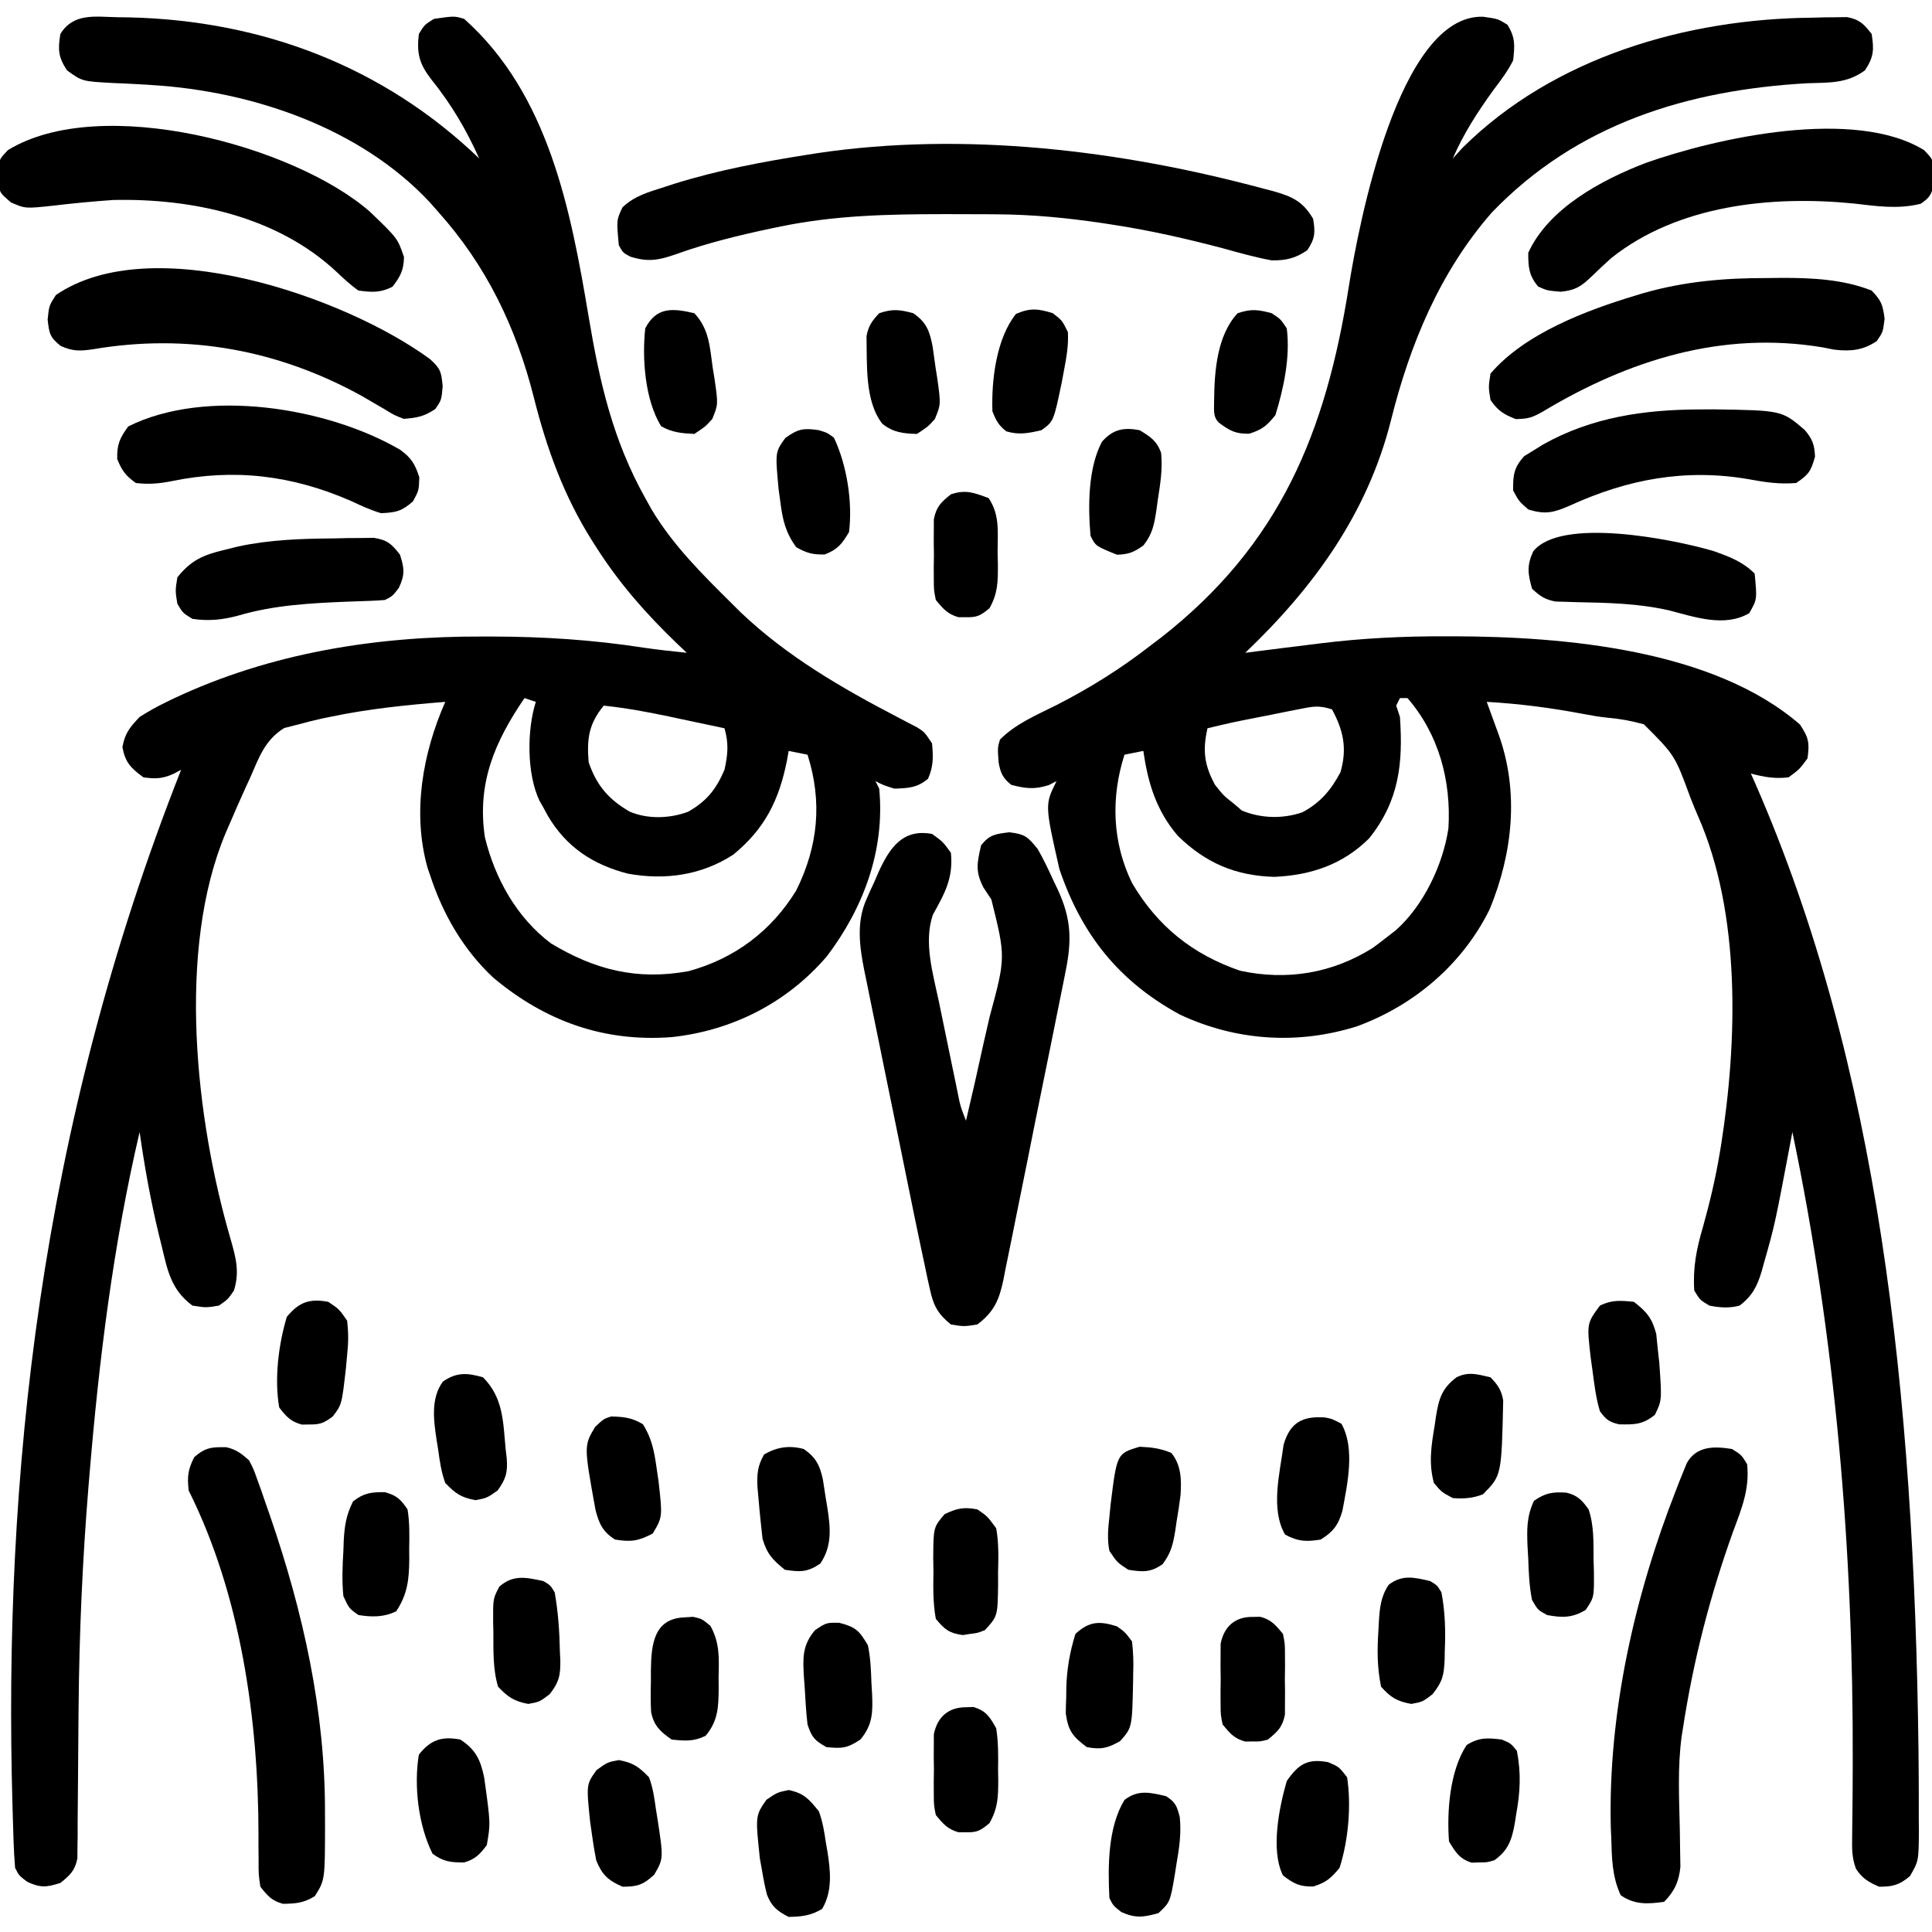 <?xml version="1.0" encoding="UTF-8"?>
<svg version="1.1" xmlns="http://www.w3.org/2000/svg" width="512" height="512">
<path d="M0 0 C3.938 0.562 3.938 0.562 6.438 2.125 C8.548 5.555 8.373 7.563 7.938 11.562 C6.514 14.401 4.666 16.851 2.75 19.375 C-1.481 25.205 -5.176 30.929 -8.062 37.562 C-7.196 36.614 -6.33 35.665 -5.438 34.688 C18.795 10.697 53.848 0.554 87.188 0.25 C88.263 0.221 89.338 0.192 90.445 0.162 C91.996 0.15 91.996 0.15 93.578 0.137 C94.512 0.122 95.445 0.108 96.407 0.093 C99.725 0.709 100.891 1.928 102.938 4.562 C103.616 8.708 103.51 10.708 101.156 14.219 C96.326 17.736 91.718 17.425 85.875 17.625 C54.186 19.413 24.902 28.355 2.309 51.852 C-11.487 67.624 -19.417 86.807 -24.438 106.938 C-30.654 131.609 -44.861 151.205 -63.062 168.562 C-62.116 168.441 -61.17 168.32 -60.195 168.195 C-58.859 168.026 -57.523 167.857 -56.188 167.688 C-54.911 167.525 -53.635 167.363 -52.32 167.195 C-51.546 167.102 -50.772 167.009 -49.974 166.914 C-47.695 166.639 -45.418 166.351 -43.141 166.059 C-32.115 164.691 -21.232 164.16 -10.125 164.188 C-9.283 164.188 -8.441 164.189 -7.574 164.189 C21.295 164.274 60.95 167.613 83.938 187.562 C86.283 191.081 86.517 192.42 85.938 196.562 C83.812 199.438 83.812 199.438 80.938 201.562 C77.303 202.008 74.434 201.48 70.938 200.562 C71.289 201.353 71.641 202.143 72.004 202.957 C104.765 277.803 114.188 364.106 115.364 459.749 C115.375 461.805 115.393 463.86 115.412 465.916 C115.445 469.762 115.442 473.607 115.434 477.453 C115.445 478.606 115.456 479.759 115.467 480.947 C115.399 488.764 115.399 488.764 113.09 492.757 C110.293 495.103 108.582 495.562 104.938 495.562 C102.146 494.357 100.485 493.395 98.807 490.844 C97.672 487.865 97.73 485.441 97.777 482.254 C97.795 480.327 97.795 480.327 97.813 478.362 C97.829 477.33 97.829 477.33 97.845 476.278 C97.897 472.538 97.908 468.799 97.922 465.059 C97.925 464.276 97.929 463.493 97.932 462.687 C98.108 406.719 93.413 350.39 81.938 295.562 C81.75 296.565 81.75 296.565 81.558 297.588 C77.296 320.119 77.296 320.119 74.375 330.375 C74.19 331.054 74.005 331.734 73.814 332.433 C72.619 336.428 71.292 339.033 67.938 341.562 C65.19 342.292 62.717 342.109 59.938 341.562 C57.438 340.062 57.438 340.062 55.938 337.562 C55.534 331.463 56.535 326.51 58.25 320.688 C60.054 314.206 61.591 307.765 62.688 301.125 C62.803 300.441 62.918 299.758 63.036 299.053 C67.37 271.555 68.356 237.642 56.886 211.742 C56.2 210.166 55.552 208.574 54.927 206.973 C50.794 195.709 50.794 195.709 42.59 187.516 C39.387 186.625 36.359 186.056 33.048 185.771 C30.796 185.549 28.617 185.167 26.395 184.742 C17.953 183.143 9.521 182.051 0.938 181.562 C1.287 182.515 1.636 183.468 1.996 184.449 C2.456 185.716 2.916 186.983 3.375 188.25 C3.605 188.876 3.835 189.502 4.072 190.146 C9.583 205.401 7.811 221.716 1.723 236.516 C-5.453 251.076 -18.21 261.916 -33.312 267.5 C-49.045 272.502 -65.465 271.429 -80.375 264.438 C-96.565 255.633 -106.432 243.223 -112.312 225.875 C-116.179 208.796 -116.179 208.796 -113.062 202.562 C-113.743 202.913 -114.424 203.264 -115.125 203.625 C-118.881 204.824 -121.264 204.547 -125.062 203.562 C-127.3 201.758 -127.898 200.464 -128.41 197.66 C-128.698 193.702 -128.698 193.702 -128.062 191.562 C-123.888 187.345 -118.371 185.06 -113.125 182.438 C-104.132 177.83 -96.021 172.768 -88.062 166.562 C-86.692 165.524 -86.692 165.524 -85.293 164.465 C-53.766 139.77 -41.703 110.094 -35.615 71.514 C-33.07 55.527 -22.472 -0.759 0 0 Z M-22.062 180.562 C-22.392 181.222 -22.723 181.882 -23.062 182.562 C-22.567 184.048 -22.567 184.048 -22.062 185.562 C-21.212 197.849 -22.265 207.801 -30.234 217.742 C-37.237 224.714 -45.684 227.497 -55.312 227.938 C-65.616 227.667 -73.583 224.26 -80.934 217.051 C-86.621 210.404 -88.845 203.106 -90.062 194.562 C-91.713 194.893 -93.362 195.222 -95.062 195.562 C-98.7 206.925 -98.326 218.753 -93.062 229.562 C-86.28 241.091 -76.991 248.484 -64.438 252.812 C-52.002 255.495 -39.981 253.511 -29.25 246.75 C-27.833 245.716 -26.436 244.654 -25.062 243.562 C-24.448 243.084 -23.833 242.606 -23.199 242.113 C-15.827 235.624 -10.634 224.71 -9.211 215.051 C-8.462 202.499 -11.721 190.214 -20.062 180.562 C-20.723 180.562 -21.383 180.562 -22.062 180.562 Z M-48.902 183.523 C-50.048 183.748 -51.193 183.972 -52.373 184.203 C-53.57 184.445 -54.767 184.688 -56 184.938 C-57.193 185.172 -58.386 185.407 -59.615 185.648 C-66.369 186.973 -66.369 186.973 -73.062 188.562 C-74.391 194.359 -73.939 198.306 -71.062 203.562 C-68.791 206.417 -68.791 206.417 -66.062 208.562 C-65.361 209.161 -64.66 209.759 -63.938 210.375 C-58.873 212.467 -53.148 212.615 -47.934 210.836 C-43.171 208.306 -40.284 204.884 -37.812 200.188 C-36.013 193.89 -37.043 189.155 -40.062 183.562 C-43.602 182.383 -45.27 182.801 -48.902 183.523 Z " fill="#000000" transform="translate(393.062,4.438)"/>
<path d="M0 0 C1.072 0.015 2.144 0.029 3.249 0.044 C38.428 0.862 70.527 12.986 96 37.438 C92.512 29.695 88.576 23.023 83.252 16.423 C80.105 12.325 79.394 9.556 80 4.438 C81.5 2 81.5 2 84 0.438 C89.418 -0.337 89.418 -0.337 92 0.438 C114.432 20.404 120.28 51.227 124.996 79.363 C127.902 96.67 131.38 112.009 140 127.438 C140.557 128.438 141.114 129.438 141.688 130.469 C147.376 139.986 155.161 147.673 163 155.438 C163.746 156.181 164.493 156.925 165.262 157.691 C177.524 169.362 191.969 177.739 206.915 185.517 C207.809 185.987 208.704 186.457 209.625 186.941 C210.422 187.352 211.218 187.763 212.039 188.186 C214 189.438 214 189.438 216 192.438 C216.323 195.988 216.404 198.535 214.938 201.812 C212.059 204.227 209.703 204.31 206 204.438 C203.062 203.5 203.062 203.5 201 202.438 C201.33 203.097 201.66 203.757 202 204.438 C203.565 220.694 197.86 236.031 188.125 248.875 C177.592 261.177 163.059 268.561 147.037 270.281 C129.095 271.658 113.508 266.087 99.727 254.531 C91.78 247.102 86.376 237.72 83 227.438 C82.774 226.78 82.549 226.123 82.316 225.445 C78.184 210.796 81.014 195.037 87 181.438 C76.794 182.255 66.72 183.278 56.688 185.375 C55.919 185.533 55.15 185.69 54.358 185.853 C52.219 186.322 50.114 186.863 48 187.438 C46.783 187.747 45.566 188.056 44.312 188.375 C39.211 191.552 37.663 196.113 35.312 201.5 C34.853 202.5 34.393 203.499 33.92 204.529 C32.574 207.483 31.278 210.454 30 213.438 C29.617 214.315 29.235 215.193 28.84 216.097 C15.734 247.217 20.89 292.255 30.106 323.805 C31.495 328.678 32.556 332.433 31 337.438 C29.375 339.812 29.375 339.812 27 341.438 C23.562 342 23.562 342 20 341.438 C14.394 337.296 13.399 332.208 11.875 325.75 C11.623 324.739 11.372 323.727 11.113 322.685 C8.929 313.677 7.306 304.61 6 295.438 C-1.008 325.393 -4.776 355.935 -7.312 386.562 C-7.394 387.536 -7.475 388.509 -7.559 389.512 C-9.161 409.03 -10.003 428.527 -10.176 448.109 C-10.188 449.346 -10.2 450.583 -10.212 451.857 C-10.261 456.938 -10.308 462.019 -10.326 467.101 C-10.341 470.875 -10.381 474.648 -10.426 478.422 C-10.424 479.573 -10.422 480.724 -10.42 481.909 C-10.445 483.504 -10.445 483.504 -10.47 485.132 C-10.476 486.063 -10.482 486.994 -10.488 487.954 C-11.157 491.201 -12.446 492.387 -15 494.438 C-18.685 495.613 -20.283 495.772 -23.812 494.125 C-26 492.438 -26 492.438 -27 490.438 C-27.395 485.699 -27.485 480.94 -27.625 476.188 C-27.647 475.458 -27.669 474.728 -27.691 473.976 C-30.143 387.259 -20.606 294.767 17 199.438 C16.401 199.758 15.801 200.079 15.184 200.41 C12.187 201.82 10.28 201.906 7 201.438 C3.671 198.977 2.207 197.541 1.438 193.438 C2.146 189.661 3.373 188.235 6 185.438 C8.319 183.972 10.484 182.744 12.938 181.562 C13.631 181.224 14.324 180.886 15.038 180.538 C40.735 168.431 68.751 164.011 96.938 164.125 C98.207 164.126 98.207 164.126 99.502 164.126 C113.02 164.151 126.166 165.002 139.542 167.074 C143.351 167.637 147.171 168.036 151 168.438 C150.105 167.589 149.211 166.741 148.289 165.867 C140.125 158 133.091 150.006 127 140.438 C126.637 139.871 126.274 139.304 125.899 138.72 C118.435 126.879 113.907 114.403 110.5 100.875 C105.798 82.234 97.925 65.813 85 51.438 C83.989 50.285 83.989 50.285 82.957 49.109 C64.499 29.3 35.863 19.624 9.387 17.988 C8.221 17.915 7.056 17.842 5.855 17.766 C3.528 17.632 1.2 17.521 -1.128 17.435 C-9.233 16.995 -9.233 16.995 -13.234 14.09 C-15.571 10.58 -15.677 8.573 -15 4.438 C-11.546 -1.168 -5.871 -0.127 0 0 Z M108 180.438 C100.11 192.003 95.36 202.988 97.5 217.312 C100.162 228.262 105.941 238.619 115 245.438 C126.672 252.483 137.837 255.277 151.41 252.82 C163.585 249.541 173.398 242.207 180 231.438 C185.827 219.712 186.973 207.931 183 195.438 C181.35 195.107 179.7 194.778 178 194.438 C177.853 195.272 177.706 196.106 177.555 196.965 C175.457 207.491 171.71 215.061 163.324 221.93 C154.86 227.421 145.2 228.75 135.406 226.965 C126.131 224.575 119.144 219.977 114.219 211.699 C113.817 210.953 113.414 210.206 113 209.438 C112.66 208.846 112.319 208.254 111.969 207.645 C108.589 200.557 108.616 188.898 111 181.438 C110.01 181.107 109.02 180.778 108 180.438 Z M129 182.438 C125.034 187.266 124.48 191.2 125 197.438 C127.113 203.58 130.206 207.208 135.828 210.512 C140.661 212.572 146.467 212.378 151.355 210.562 C156.311 207.736 158.755 204.645 161 199.438 C161.906 195.327 162.144 192.446 161 188.438 C157.168 187.62 153.334 186.809 149.5 186 C148.422 185.77 147.345 185.54 146.234 185.303 C140.497 184.096 134.832 183.053 129 182.438 Z " fill="#000000" transform="translate(31,4.562)"/>
<path d="M0 0 C2.875 2.062 2.875 2.062 5 5 C5.663 11.722 3.39 15.688 0.215 21.426 C-2.27 28.735 0.261 37.036 1.812 44.438 C1.986 45.284 2.16 46.131 2.339 47.003 C2.703 48.772 3.07 50.54 3.438 52.307 C4.004 55.02 4.561 57.734 5.117 60.449 C5.473 62.175 5.83 63.9 6.188 65.625 C6.354 66.436 6.521 67.248 6.693 68.084 C7.501 72.154 7.501 72.154 9 76 C10.622 69.169 12.165 62.323 13.657 55.462 C14.172 53.135 14.705 50.812 15.256 48.494 C19.526 32.674 19.526 32.674 15.723 17.379 C15.02 16.314 14.318 15.248 13.594 14.151 C11.408 9.83 11.953 7.678 13 3 C15.342 0.118 16.8 0.025 20.5 -0.438 C24.749 0.094 25.333 0.741 28 4 C29.564 6.718 30.883 9.525 32.188 12.375 C32.543 13.117 32.898 13.86 33.264 14.625 C36.923 22.486 37.089 28.191 35.357 36.598 C35.17 37.547 34.983 38.495 34.791 39.473 C34.171 42.6 33.536 45.724 32.898 48.848 C32.46 51.024 32.022 53.201 31.585 55.378 C30.666 59.936 29.738 64.493 28.805 69.048 C27.611 74.884 26.445 80.725 25.285 86.567 C24.389 91.063 23.476 95.555 22.557 100.045 C22.12 102.198 21.688 104.351 21.263 106.506 C20.667 109.518 20.046 112.525 19.419 115.531 C19.249 116.42 19.078 117.309 18.902 118.225 C17.77 123.501 16.483 126.612 12 130 C8.438 130.562 8.438 130.562 5 130 C1.651 127.285 0.415 125.127 -0.499 120.954 C-0.858 119.354 -0.858 119.354 -1.225 117.721 C-1.48 116.493 -1.736 115.265 -2 114 C-2.304 112.579 -2.608 111.158 -2.912 109.737 C-3.973 104.742 -4.994 99.739 -6.012 94.734 C-6.389 92.887 -6.765 91.04 -7.142 89.193 C-7.927 85.345 -8.709 81.495 -9.49 77.646 C-10.488 72.726 -11.496 67.809 -12.506 62.892 C-13.286 59.087 -14.059 55.281 -14.83 51.475 C-15.198 49.661 -15.57 47.848 -15.943 46.036 C-16.465 43.501 -16.977 40.965 -17.487 38.429 C-17.641 37.691 -17.796 36.953 -17.954 36.193 C-19.199 29.909 -20.09 23.453 -17.426 17.422 C-17.087 16.654 -16.749 15.885 -16.4 15.094 C-16.041 14.32 -15.682 13.547 -15.312 12.75 C-14.973 11.961 -14.633 11.172 -14.283 10.359 C-11.364 3.898 -7.9 -1.481 0 0 Z " fill="#000000" transform="translate(247,221)"/>
<path d="M0 0 C0.868 0.225 1.736 0.449 2.631 0.681 C7.567 2.094 10.417 3.358 13.125 8 C13.719 11.64 13.636 13.244 11.562 16.312 C8.426 18.484 5.874 19.055 2.125 19 C-2.236 18.194 -6.478 16.995 -10.75 15.812 C-20.284 13.296 -29.754 11.136 -39.5 9.625 C-40.499 9.47 -41.498 9.315 -42.527 9.156 C-51.907 7.762 -61.181 6.847 -70.668 6.797 C-72.019 6.786 -72.019 6.786 -73.397 6.776 C-76.286 6.758 -79.174 6.752 -82.062 6.75 C-83.543 6.749 -83.543 6.749 -85.053 6.748 C-99.51 6.764 -113.666 7.069 -127.875 10 C-128.787 10.188 -129.699 10.375 -130.639 10.568 C-139.171 12.378 -147.534 14.425 -155.75 17.375 C-160.338 18.992 -163.206 19.49 -167.875 18 C-169.812 16.938 -169.812 16.938 -170.875 15 C-171.508 8.349 -171.508 8.349 -169.918 4.961 C-166.722 1.894 -162.98 0.898 -158.812 -0.438 C-157.432 -0.886 -157.432 -0.886 -156.024 -1.344 C-144.521 -4.93 -132.763 -7.131 -120.875 -9 C-120.037 -9.133 -119.2 -9.266 -118.337 -9.402 C-79.319 -15.226 -37.79 -10.192 0 0 Z " fill="#000000" transform="translate(334.875,50)"/>
<path d="M0 0 C2.64 0.619 3.971 1.669 6 3.469 C7.185 5.755 7.185 5.755 8.148 8.457 C8.511 9.462 8.874 10.467 9.247 11.502 C9.619 12.584 9.992 13.666 10.375 14.781 C10.963 16.463 10.963 16.463 11.563 18.179 C20.361 43.753 26.233 70.006 26.125 97.156 C26.131 98.627 26.131 98.627 26.137 100.127 C26.117 114.681 26.117 114.681 23.438 118.969 C20.469 120.796 18.424 120.946 15 121 C12.022 120.209 10.902 118.879 9 116.469 C8.518 113.214 8.518 113.214 8.531 109.336 C8.52 107.888 8.509 106.441 8.497 104.993 C8.498 104.235 8.5 103.476 8.501 102.695 C8.489 72.23 3.804 39.077 -10 11.469 C-10.406 7.813 -10.214 5.88 -8.5 2.594 C-5.453 0.004 -3.868 -0.06 0 0 Z " fill="#000000" transform="translate(60,383.531)"/>
<path d="M0 0 C2.5 1.562 2.5 1.562 4 4 C4.712 10.537 2.579 15.746 0.312 21.812 C-5.852 38.974 -10.225 55.961 -13 74 C-13.11 74.692 -13.221 75.385 -13.334 76.098 C-14.454 84.293 -14.009 92.623 -13.829 100.873 C-13.786 102.931 -13.763 104.988 -13.742 107.047 C-13.709 108.87 -13.709 108.87 -13.675 110.729 C-14.059 114.595 -15.236 117.236 -18 120 C-22.346 120.617 -25.838 120.813 -29.5 118.25 C-31.799 113.269 -31.848 108.431 -32 103 C-32.04 102.129 -32.08 101.257 -32.121 100.359 C-32.875 70.01 -25.836 38.951 -14.812 10.812 C-14.48 9.956 -14.147 9.1 -13.803 8.218 C-13.483 7.43 -13.162 6.643 -12.832 5.832 C-12.551 5.138 -12.27 4.445 -11.98 3.73 C-9.372 -0.875 -4.679 -0.744 0 0 Z " fill="#000000" transform="translate(459,384)"/>
<path d="M0 0 C2.094 2.207 2.094 2.207 2.688 4.461 C2.657 5.223 2.626 5.985 2.594 6.77 C2.583 7.534 2.573 8.298 2.562 9.086 C1.96 11.813 1.419 12.64 -0.906 14.207 C-6.918 15.708 -12.536 14.845 -18.594 14.145 C-40.353 11.971 -65.208 14.502 -82.898 28.59 C-84.601 30.124 -86.278 31.688 -87.918 33.289 C-90.767 36.037 -92.347 37.156 -96.344 37.52 C-99.906 37.207 -99.906 37.207 -102.281 36.145 C-104.752 33.198 -104.906 31.013 -104.906 27.207 C-99.516 15.399 -85.484 7.889 -73.831 3.409 C-54.869 -3.308 -18.409 -11.357 0 0 Z " fill="#000000" transform="translate(509.906,39.793)"/>
<path d="M0 0 C7.396 7.096 7.396 7.096 9.086 12.066 C9.01 15.558 8.14 17.198 6.023 19.941 C2.763 21.572 0.645 21.409 -2.977 20.941 C-5.126 19.442 -6.933 17.743 -8.836 15.941 C-24.504 1.303 -47.038 -3.537 -67.977 -3.059 C-73.286 -2.688 -78.583 -2.19 -83.867 -1.558 C-91.295 -0.758 -91.295 -0.758 -95.117 -2.441 C-97.955 -4.91 -97.955 -4.91 -98.25 -6.984 C-98.284 -7.772 -98.317 -8.56 -98.352 -9.371 C-98.401 -10.151 -98.45 -10.931 -98.5 -11.734 C-97.977 -14.059 -97.977 -14.059 -95.891 -16.273 C-71.322 -31.324 -20.062 -17.495 0 0 Z " fill="#000000" transform="translate(97.977,56.059)"/>
<path d="M0 0 C1.22 -0.016 2.44 -0.032 3.697 -0.049 C11.766 -0.053 19.975 0.318 27.562 3.312 C30.134 5.962 30.532 7.066 31 10.812 C30.562 14.312 30.562 14.312 28.938 16.688 C25.327 19.158 21.972 19.478 17.66 18.973 C16.659 18.775 15.657 18.578 14.625 18.375 C-12.094 13.912 -36.891 21.765 -59.562 35.375 C-62.395 36.972 -63.371 37.311 -66.75 37.375 C-69.963 36.105 -71.477 35.178 -73.438 32.312 C-74 28.875 -74 28.875 -73.438 25.312 C-64.322 14.687 -48.122 8.578 -35 4.625 C-34.333 4.422 -33.665 4.22 -32.977 4.011 C-22.052 0.87 -11.338 -0.03 0 0 Z " fill="#000000" transform="translate(468.438,73.688)"/>
<path d="M0 0 C2.826 2.523 3.032 3.395 3.387 7.227 C3.074 10.852 3.074 10.852 1.449 13.227 C-1.461 15.218 -3.418 15.583 -6.926 15.852 C-9.426 14.883 -9.426 14.883 -11.926 13.352 C-12.882 12.796 -13.839 12.24 -14.824 11.668 C-15.848 11.069 -16.871 10.469 -17.926 9.852 C-40.121 -2.428 -64.147 -6.867 -89.255 -2.597 C-92.682 -2.083 -94.659 -2.028 -97.852 -3.473 C-100.727 -5.795 -100.879 -6.739 -101.301 -10.461 C-100.926 -14.148 -100.926 -14.148 -99.113 -16.961 C-73.844 -34.302 -22.492 -16.516 0 0 Z " fill="#000000" transform="translate(113.926,95.148)"/>
<path d="M0 0 C1.16 -0.006 2.32 -0.012 3.515 -0.019 C21.766 0.248 21.766 0.248 27.845 5.455 C29.903 7.906 30.407 9.313 30.562 12.5 C29.499 16.313 28.937 17.25 25.562 19.5 C21.174 19.873 17.321 19.307 13 18.5 C-3.758 15.603 -19.098 18.479 -34.438 25.5 C-38.638 27.337 -40.947 27.933 -45.438 26.5 C-47.875 24.375 -47.875 24.375 -49.438 21.5 C-49.508 17.465 -49.246 15.387 -46.5 12.375 C-45.489 11.756 -44.479 11.137 -43.438 10.5 C-42.815 10.112 -42.192 9.724 -41.551 9.324 C-28.626 2.038 -14.633 0.051 0 0 Z " fill="#000000" transform="translate(450.438,108.5)"/>
<path d="M0 0 C2.977 2.141 3.971 3.822 5.094 7.316 C4.969 10.816 4.969 10.816 3.406 13.691 C0.385 16.325 -1.041 16.621 -5.031 16.816 C-7.829 16.011 -10.398 14.797 -13.031 13.566 C-28.669 6.75 -43.965 4.889 -60.695 8.355 C-63.924 8.993 -66.761 9.217 -70.031 8.816 C-72.717 6.908 -73.765 5.491 -74.969 2.441 C-75.06 -1.375 -74.309 -3.102 -72.031 -6.184 C-51.405 -16.457 -19.275 -11.231 0 0 Z " fill="#000000" transform="translate(106.031,119.184)"/>
<path d="M0 0 C4.204 1.485 7.825 2.825 11 6 C11.663 12.848 11.663 12.848 9.562 16.5 C3.044 20.316 -4.856 17.52 -11.691 15.754 C-19.922 13.879 -28.169 13.733 -36.574 13.57 C-37.473 13.539 -38.371 13.508 -39.297 13.477 C-40.105 13.457 -40.913 13.437 -41.745 13.417 C-44.555 12.898 -45.941 11.962 -48 10 C-49.104 6.027 -49.415 3.91 -47.688 0.125 C-40.367 -9.093 -10.579 -3.092 0 0 Z " fill="#000000" transform="translate(454,146)"/>
<path d="M0 0 C1.27 -0.029 2.541 -0.058 3.85 -0.088 C5.678 -0.1 5.678 -0.1 7.543 -0.113 C9.204 -0.135 9.204 -0.135 10.899 -0.157 C14.487 0.421 15.617 1.472 17.812 4.312 C18.988 7.997 19.147 9.595 17.5 13.125 C15.812 15.312 15.812 15.312 13.812 16.312 C12.384 16.441 10.95 16.515 9.516 16.559 C8.646 16.59 7.776 16.622 6.879 16.654 C5.485 16.702 5.485 16.702 4.062 16.75 C-5.754 17.152 -15.523 17.641 -25 20.438 C-29.133 21.572 -32.934 21.961 -37.188 21.312 C-39.75 19.75 -39.75 19.75 -41.188 17.312 C-41.75 13.875 -41.75 13.875 -41.188 10.312 C-37.557 5.793 -34.386 4.396 -28.812 3.062 C-27.547 2.748 -26.281 2.433 -24.977 2.109 C-16.613 0.35 -8.519 0.065 0 0 Z " fill="#000000" transform="translate(88.188,142.688)"/>
<path d="M0 0 C0.78 -0.049 1.56 -0.098 2.363 -0.148 C4.688 0.375 4.688 0.375 6.953 2.242 C9.466 6.781 9.234 10.774 9.125 15.875 C9.132 16.812 9.139 17.749 9.146 18.715 C9.101 23.688 9.022 27.397 5.688 31.375 C2.549 32.944 0.149 32.727 -3.312 32.375 C-6.288 30.316 -8.052 28.715 -8.759 25.076 C-8.914 22.325 -8.896 19.628 -8.812 16.875 C-8.815 15.938 -8.818 15.001 -8.82 14.035 C-8.722 7.097 -8.015 0.341 0 0 Z " fill="#000000" transform="translate(181.312,428.625)"/>
<path d="M0 0 C1.875 1.125 1.875 1.125 3 3 C3.926 8.21 4.272 13.347 4.375 18.625 C4.412 19.362 4.45 20.1 4.488 20.859 C4.554 24.922 4.195 26.751 1.664 29.988 C-1 32 -1 32 -4 32.562 C-7.738 31.862 -9.394 30.755 -12 28 C-13.429 23.292 -13.22 18.316 -13.25 13.438 C-13.281 12.162 -13.281 12.162 -13.312 10.861 C-13.351 4.669 -13.351 4.669 -11.672 1.473 C-7.967 -1.791 -4.535 -0.972 0 0 Z " fill="#000000" transform="translate(144,419)"/>
<path d="M0 0 C1.929 2.009 2.891 3.362 3.363 6.121 C2.927 26.039 2.927 26.039 -2 31 C-4.653 32.065 -7.159 32.227 -10 32 C-12.938 30.438 -12.938 30.438 -15 28 C-16.428 22.756 -15.699 18.128 -14.812 12.875 C-14.698 12.077 -14.584 11.279 -14.467 10.457 C-13.699 5.785 -12.966 2.973 -9 0 C-5.817 -1.592 -3.387 -0.772 0 0 Z " fill="#000000" transform="translate(395,365)"/>
<path d="M0 0 C2.25 0.688 2.25 0.688 4 2 C7.421 9.19 8.991 19.07 8 27 C6.158 30.138 4.971 31.627 1.562 32.938 C-1.577 33.014 -3.277 32.577 -6 31 C-8.81 27.152 -9.587 23.814 -10.188 19.125 C-10.425 17.365 -10.425 17.365 -10.668 15.57 C-11.577 5.797 -11.577 5.797 -8.875 2.062 C-5.501 -0.358 -4.061 -0.605 0 0 Z " fill="#000000" transform="translate(217,114)"/>
<path d="M0 0 C2.5 1.938 2.5 1.938 4 5 C4.198 8.436 3.64 11.629 3 15 C2.681 16.7 2.681 16.7 2.355 18.434 C0.224 28.658 0.224 28.658 -3 31 C-6.403 31.804 -8.928 32.319 -12.312 31.312 C-14.394 29.694 -15.031 28.449 -16 26 C-16.285 17.743 -14.984 6.73 -9.75 0.188 C-5.976 -1.442 -3.909 -1.208 0 0 Z " fill="#000000" transform="translate(279,83)"/>
<path d="M0 0 C3.354 0.111 5.459 0.301 8.375 2.066 C10.745 5.804 11.387 9.278 12 13.629 C12.17 14.792 12.34 15.954 12.516 17.152 C13.589 26.635 13.589 26.635 11 31.004 C7.273 33.023 5.18 33.313 1 32.629 C-2.278 30.591 -3.26 28.363 -4.188 24.754 C-7.269 7.732 -7.269 7.732 -4.258 2.742 C-2 0.629 -2 0.629 0 0 Z " fill="#000000" transform="translate(162,375.371)"/>
<path d="M0 0 C3.406 2.653 4.82 4.316 5.926 8.523 C6.053 9.794 6.181 11.065 6.312 12.375 C6.453 13.641 6.594 14.907 6.738 16.211 C7.424 26.134 7.424 26.134 5.562 29.938 C2.286 32.575 0.215 32.524 -3.879 32.469 C-6.535 31.882 -7.405 31.193 -9 29 C-10.094 25.416 -10.503 21.71 -11 18 C-11.148 16.939 -11.296 15.878 -11.449 14.785 C-12.492 5.717 -12.492 5.717 -9 1 C-5.861 -0.569 -3.461 -0.352 0 0 Z " fill="#000000" transform="translate(433,345)"/>
<path d="M0 0 C4.098 0.854 5.367 2.391 8 5.625 C9.014 8.371 9.461 11.11 9.875 14 C10.068 15.094 10.068 15.094 10.266 16.211 C11.093 21.362 11.669 26.844 8.875 31.5 C5.881 33.297 3.471 33.565 0 33.625 C-2.925 32.13 -4.487 30.921 -5.715 27.82 C-6.263 25.762 -6.659 23.727 -7 21.625 C-7.206 20.491 -7.412 19.356 -7.625 18.188 C-8.823 6.81 -8.823 6.81 -5.875 2.562 C-3 0.625 -3 0.625 0 0 Z " fill="#000000" transform="translate(209,474.375)"/>
<path d="M0 0 C2.875 1.25 2.875 1.25 5 4 C6.142 11.581 5.33 20.702 3 28 C0.719 30.751 -0.511 31.844 -3.938 32.938 C-7.599 33.012 -9.13 32.214 -12 30 C-15.345 23.311 -12.985 11.891 -11 5 C-7.873 0.483 -5.488 -1.029 0 0 Z " fill="#000000" transform="translate(352,467)"/>
<path d="M0 0 C3.83 0.718 5.276 1.768 8 4.562 C9.023 7.301 9.423 10.049 9.812 12.938 C9.933 13.68 10.054 14.422 10.178 15.188 C11.861 26.073 11.861 26.073 9.375 30.375 C6.468 33.052 4.936 33.562 1 33.562 C-2.85 31.9 -4.458 30.398 -6 26.562 C-6.446 24.304 -6.814 22.03 -7.125 19.75 C-7.293 18.568 -7.46 17.386 -7.633 16.168 C-8.625 6.426 -8.625 6.426 -5.875 2.625 C-3 0.562 -3 0.562 0 0 Z " fill="#000000" transform="translate(164,466.438)"/>
<path d="M0 0 C5.395 5.435 5.315 11.705 6 19 C6.145 20.245 6.145 20.245 6.293 21.516 C6.559 25.279 6.075 26.894 3.875 30 C1 32 1 32 -2 32.562 C-5.847 31.841 -7.275 30.822 -10 28 C-11.058 25.117 -11.471 22.223 -11.875 19.188 C-12.004 18.406 -12.133 17.624 -12.266 16.818 C-13.054 11.574 -13.934 5.637 -10.625 1.125 C-6.954 -1.417 -4.146 -1.185 0 0 Z " fill="#000000" transform="translate(128,365)"/>
<path d="M0 0 C3.542 2.392 4.368 4.777 5.152 8.809 C5.432 10.682 5.693 12.559 5.938 14.438 C6.088 15.379 6.238 16.321 6.393 17.291 C7.347 24.155 7.347 24.155 5.754 28.035 C4 30 4 30 1 32 C-2.74 31.864 -5.156 31.658 -8.145 29.328 C-12.859 23.413 -12.203 13.447 -12.363 6.121 C-11.894 3.379 -10.887 2.019 -9 0 C-5.416 -1.195 -3.631 -0.963 0 0 Z " fill="#000000" transform="translate(242,83)"/>
<path d="M0 0 C2.164 1.539 2.164 1.539 4 4 C4.321 6.915 4.425 9.416 4.312 12.312 C4.303 13.047 4.293 13.781 4.283 14.537 C4.032 26.85 4.032 26.85 0.812 30.438 C-2.563 32.313 -4.201 32.712 -8 32 C-11.723 29.179 -12.892 27.76 -13.559 23.074 C-13.544 21.611 -13.503 20.149 -13.438 18.688 C-13.432 17.966 -13.426 17.245 -13.42 16.502 C-13.306 11.415 -12.51 6.863 -11 2 C-7.351 -1.345 -4.645 -1.482 0 0 Z " fill="#000000" transform="translate(296,431)"/>
<path d="M0 0 C2.853 1.712 4.602 2.854 5.711 6.047 C6.131 10.338 5.481 14.321 4.812 18.562 C4.698 19.413 4.584 20.263 4.467 21.139 C3.873 24.984 3.455 27.414 1.035 30.531 C-1.467 32.337 -2.902 32.926 -6 33 C-11.639 30.723 -11.639 30.723 -13 28 C-13.677 20.236 -13.691 10.037 -9.965 3.062 C-7.034 -0.255 -4.209 -0.789 0 0 Z " fill="#000000" transform="translate(302,114)"/>
<path d="M0 0 C2.375 1.562 2.375 1.562 4 4 C4.986 11.462 3.205 19.858 1 27 C-1.281 29.836 -2.459 30.827 -5.938 31.938 C-9.584 32.012 -11.11 31.147 -14 29 C-15.643 27.357 -15.211 25.516 -15.25 23.25 C-15.179 15.533 -14.518 5.873 -9 0 C-5.416 -1.195 -3.631 -0.963 0 0 Z " fill="#000000" transform="translate(337,83)"/>
<path d="M0 0 C3.141 0.147 5.53 0.389 8.438 1.656 C11.054 4.9 11.121 8.702 10.86 12.787 C10.575 15.133 10.21 17.452 9.812 19.781 C9.698 20.575 9.584 21.368 9.467 22.186 C8.863 25.836 8.361 28.115 6.102 31.109 C2.91 33.363 0.804 33.194 -3 32.594 C-5.938 30.656 -5.938 30.656 -8 27.594 C-8.613 24.524 -8.34 21.691 -8 18.594 C-7.893 17.506 -7.786 16.418 -7.676 15.297 C-6.01 1.784 -6.01 1.784 0 0 Z " fill="#000000" transform="translate(302,383.406)"/>
<path d="M0 0 C3.256 2.25 4.28 4.368 5.082 8.117 C5.342 9.7 5.585 11.287 5.812 12.875 C5.946 13.665 6.079 14.455 6.217 15.27 C7.064 20.717 7.633 25.613 4.375 30.375 C1.007 32.679 -1.002 32.631 -5 32 C-8.213 29.428 -9.784 27.753 -10.926 23.766 C-11.32 20.178 -11.709 16.598 -12 13 C-12.126 11.627 -12.126 11.627 -12.254 10.227 C-12.432 6.765 -12.266 4.454 -10.5 1.438 C-7.083 -0.527 -3.844 -1.021 0 0 Z " fill="#000000" transform="translate(213,384)"/>
<path d="M0 0 C3.939 4.171 4.114 8.967 4.875 14.438 C5.03 15.379 5.184 16.321 5.344 17.291 C6.336 24.18 6.336 24.18 4.758 28.035 C3 30 3 30 0 32 C-3.29 31.824 -5.938 31.623 -8.812 29.938 C-13.084 22.968 -13.883 12.005 -13 4 C-10.007 -1.701 -5.818 -1.35 0 0 Z " fill="#000000" transform="translate(184,83)"/>
<path d="M0 0 C2.534 1.605 2.907 2.637 3.648 5.543 C4.095 9.937 3.506 13.796 2.75 18.125 C2.628 18.923 2.505 19.721 2.379 20.543 C1.108 28.082 1.108 28.082 -2 31 C-5.973 32.104 -8.09 32.415 -11.875 30.688 C-14 29 -14 29 -15 27 C-15.408 18.708 -15.44 8.272 -11 1 C-7.437 -1.771 -4.208 -0.995 0 0 Z " fill="#000000" transform="translate(309,476)"/>
<path d="M0 0 C2.375 1 2.375 1 4 3 C5.116 8.908 4.894 13.867 3.812 19.75 C3.698 20.491 3.584 21.232 3.467 21.996 C2.67 26.5 1.787 29.307 -2 32 C-4 32.566 -4 32.566 -6 32.562 C-6.99 32.595 -6.99 32.595 -8 32.629 C-11.222 31.616 -12.286 29.841 -14 27 C-14.595 19.05 -13.818 8.28 -9.312 1.438 C-6.029 -0.604 -3.794 -0.474 0 0 Z " fill="#000000" transform="translate(398,461)"/>
<path d="M0 0 C4.414 1.161 5.235 2.051 7.562 5.938 C8.254 9.265 8.394 12.547 8.5 15.938 C8.555 16.827 8.61 17.716 8.666 18.633 C8.876 23.567 8.901 26.99 5.562 30.938 C2.074 33.263 0.665 33.356 -3.438 32.938 C-6.573 31.158 -7.279 30.414 -8.438 26.938 C-8.833 23.656 -8.995 20.361 -9.188 17.062 C-9.29 15.715 -9.29 15.715 -9.395 14.34 C-9.682 9.354 -9.85 5.929 -6.438 1.938 C-3.438 -0.062 -3.438 -0.062 0 0 Z " fill="#000000" transform="translate(222.438,430.062)"/>
<path d="M0 0 C1.875 1.125 1.875 1.125 3 3 C3.993 8.286 4.12 13.284 3.875 18.625 C3.865 19.362 3.854 20.1 3.844 20.859 C3.651 24.998 3.295 26.628 0.633 29.988 C-2 32 -2 32 -5 32.562 C-8.805 31.849 -10.412 30.884 -13 28 C-14.077 22.845 -14.044 18.019 -13.688 12.812 C-13.652 12.114 -13.617 11.416 -13.58 10.697 C-13.347 7.049 -13.053 4.079 -11 1 C-7.437 -1.771 -4.208 -0.995 0 0 Z " fill="#000000" transform="translate(379,419)"/>
<path d="M0 0 C2.917 0.659 4.196 2.041 5.902 4.43 C7.382 8.869 7.168 13.216 7.215 17.867 C7.244 18.822 7.273 19.776 7.303 20.76 C7.366 27.74 7.366 27.74 5.133 31.059 C1.64 33.206 -1.131 33.187 -5.098 32.43 C-7.535 31.117 -7.535 31.117 -9.098 28.43 C-9.827 24.769 -9.98 21.155 -10.098 17.43 C-10.161 16.37 -10.224 15.31 -10.289 14.219 C-10.463 9.661 -10.527 6.359 -8.598 2.18 C-5.557 0.051 -3.653 -0.231 0 0 Z " fill="#000000" transform="translate(415.098,395.57)"/>
<path d="M0 0 C3.135 0.888 4.148 1.844 6 4.566 C6.572 8.034 6.512 11.435 6.438 14.941 C6.445 15.875 6.452 16.808 6.459 17.77 C6.41 23.081 6.034 27.012 3 31.566 C-0.231 33.182 -3.507 33.132 -7 32.566 C-9.5 30.816 -9.5 30.816 -11 27.566 C-11.41 23.533 -11.246 19.607 -11 15.566 C-10.968 14.633 -10.936 13.7 -10.902 12.738 C-10.671 8.778 -10.226 6.019 -8.438 2.441 C-5.454 0.147 -3.671 0.007 0 0 Z " fill="#000000" transform="translate(102,395.434)"/>
<path d="M0 0 C2.875 1.938 2.875 1.938 5 5 C5.368 8.309 5.348 10.741 5 14 C4.893 15.173 4.786 16.346 4.676 17.555 C3.578 27.246 3.578 27.246 1.172 30.387 C-1.148 32.11 -2.154 32.544 -5 32.5 C-5.99 32.515 -5.99 32.515 -7 32.531 C-9.952 31.747 -11.158 30.402 -13 28 C-14.336 20.479 -13.183 11.285 -11 4 C-7.794 0.082 -4.992 -0.936 0 0 Z " fill="#000000" transform="translate(87,345)"/>
<path d="M0 0 C4.109 2.708 5.35 5.403 6.312 10.062 C8.011 22.233 8.011 22.233 7 28 C5.158 30.401 3.934 31.736 1 32.566 C-2.569 32.559 -4.44 32.413 -7.375 30.25 C-11.122 22.756 -12.369 12.284 -11 4 C-7.876 0.049 -4.937 -0.926 0 0 Z " fill="#000000" transform="translate(122,461)"/>
<path d="M0 0 C1.906 0.363 1.906 0.363 4.406 1.676 C8.08 8.258 5.987 17.629 4.656 24.746 C3.576 28.517 2.233 30.293 -1.094 32.363 C-4.958 32.973 -7.08 32.909 -10.531 31.051 C-14.479 24.261 -11.896 14.637 -10.922 7.211 C-9.184 1.235 -5.831 -0.381 0 0 Z " fill="#000000" transform="translate(351.094,375.637)"/>
<path d="M0 0 C2.656 1.812 2.656 1.812 5 5 C5.694 8.868 5.607 12.644 5.5 16.562 C5.504 18.124 5.504 18.124 5.508 19.717 C5.397 28.321 5.397 28.321 2 32 C0.133 32.75 0.133 32.75 -1.875 33 C-2.861 33.155 -2.861 33.155 -3.867 33.312 C-7.488 32.782 -8.654 31.86 -11 29 C-11.763 24.827 -11.697 20.731 -11.625 16.5 C-11.644 15.359 -11.664 14.218 -11.684 13.043 C-11.635 4.741 -11.635 4.741 -8.648 1.254 C-5.365 -0.301 -3.588 -0.673 0 0 Z " fill="#000000" transform="translate(259,400)"/>
<path d="M0 0 C3.032 4.548 2.368 9.024 2.375 14.375 C2.399 15.417 2.424 16.458 2.449 17.531 C2.467 22.106 2.478 25.14 0.227 29.191 C-2.114 31.093 -3.031 31.661 -6 31.562 C-6.66 31.564 -7.32 31.565 -8 31.566 C-10.898 30.746 -12.094 29.305 -14 27 C-14.518 24.406 -14.518 24.406 -14.531 21.5 C-14.536 20.448 -14.542 19.396 -14.547 18.312 C-14.531 17.219 -14.516 16.126 -14.5 15 C-14.515 13.907 -14.531 12.814 -14.547 11.688 C-14.539 10.11 -14.539 10.11 -14.531 8.5 C-14.527 7.541 -14.522 6.582 -14.518 5.594 C-13.853 2.265 -12.622 1.092 -10 -1 C-6.005 -2.332 -3.901 -1.419 0 0 Z " fill="#000000" transform="translate(262,132)"/>
<path d="M0 0 C0.66 -0.022 1.32 -0.044 2 -0.066 C5.371 0.994 6.267 2.496 8 5.562 C8.583 9.24 8.558 12.846 8.5 16.562 C8.515 17.547 8.531 18.532 8.547 19.547 C8.523 23.973 8.424 26.811 6.219 30.715 C3.882 32.661 2.991 33.224 0 33.125 C-0.66 33.126 -1.32 33.128 -2 33.129 C-4.898 32.308 -6.094 30.868 -8 28.562 C-8.518 25.969 -8.518 25.969 -8.531 23.062 C-8.536 22.011 -8.542 20.959 -8.547 19.875 C-8.531 18.782 -8.516 17.689 -8.5 16.562 C-8.515 15.469 -8.531 14.376 -8.547 13.25 C-8.539 11.672 -8.539 11.672 -8.531 10.062 C-8.527 9.103 -8.522 8.144 -8.518 7.156 C-7.606 2.587 -4.66 -0.009 0 0 Z " fill="#000000" transform="translate(256,452.438)"/>
<path d="M0 0 C0.66 -0.01 1.32 -0.021 2 -0.031 C4.918 0.744 6.093 2.191 8 4.5 C8.518 7.094 8.518 7.094 8.531 10 C8.536 11.052 8.542 12.104 8.547 13.188 C8.531 14.281 8.516 15.374 8.5 16.5 C8.515 17.593 8.531 18.686 8.547 19.812 C8.542 20.864 8.537 21.916 8.531 23 C8.527 23.959 8.522 24.918 8.518 25.906 C7.858 29.213 6.589 30.409 4 32.5 C2 33.031 2 33.031 0 33 C-0.99 33.015 -0.99 33.015 -2 33.031 C-4.918 32.256 -6.093 30.809 -8 28.5 C-8.518 25.906 -8.518 25.906 -8.531 23 C-8.536 21.948 -8.542 20.896 -8.547 19.812 C-8.531 18.719 -8.516 17.626 -8.5 16.5 C-8.515 15.407 -8.531 14.314 -8.547 13.188 C-8.539 11.61 -8.539 11.61 -8.531 10 C-8.527 9.041 -8.522 8.082 -8.518 7.094 C-7.603 2.512 -4.674 -0.073 0 0 Z " fill="#000000" transform="translate(332,428.5)"/>
</svg>
